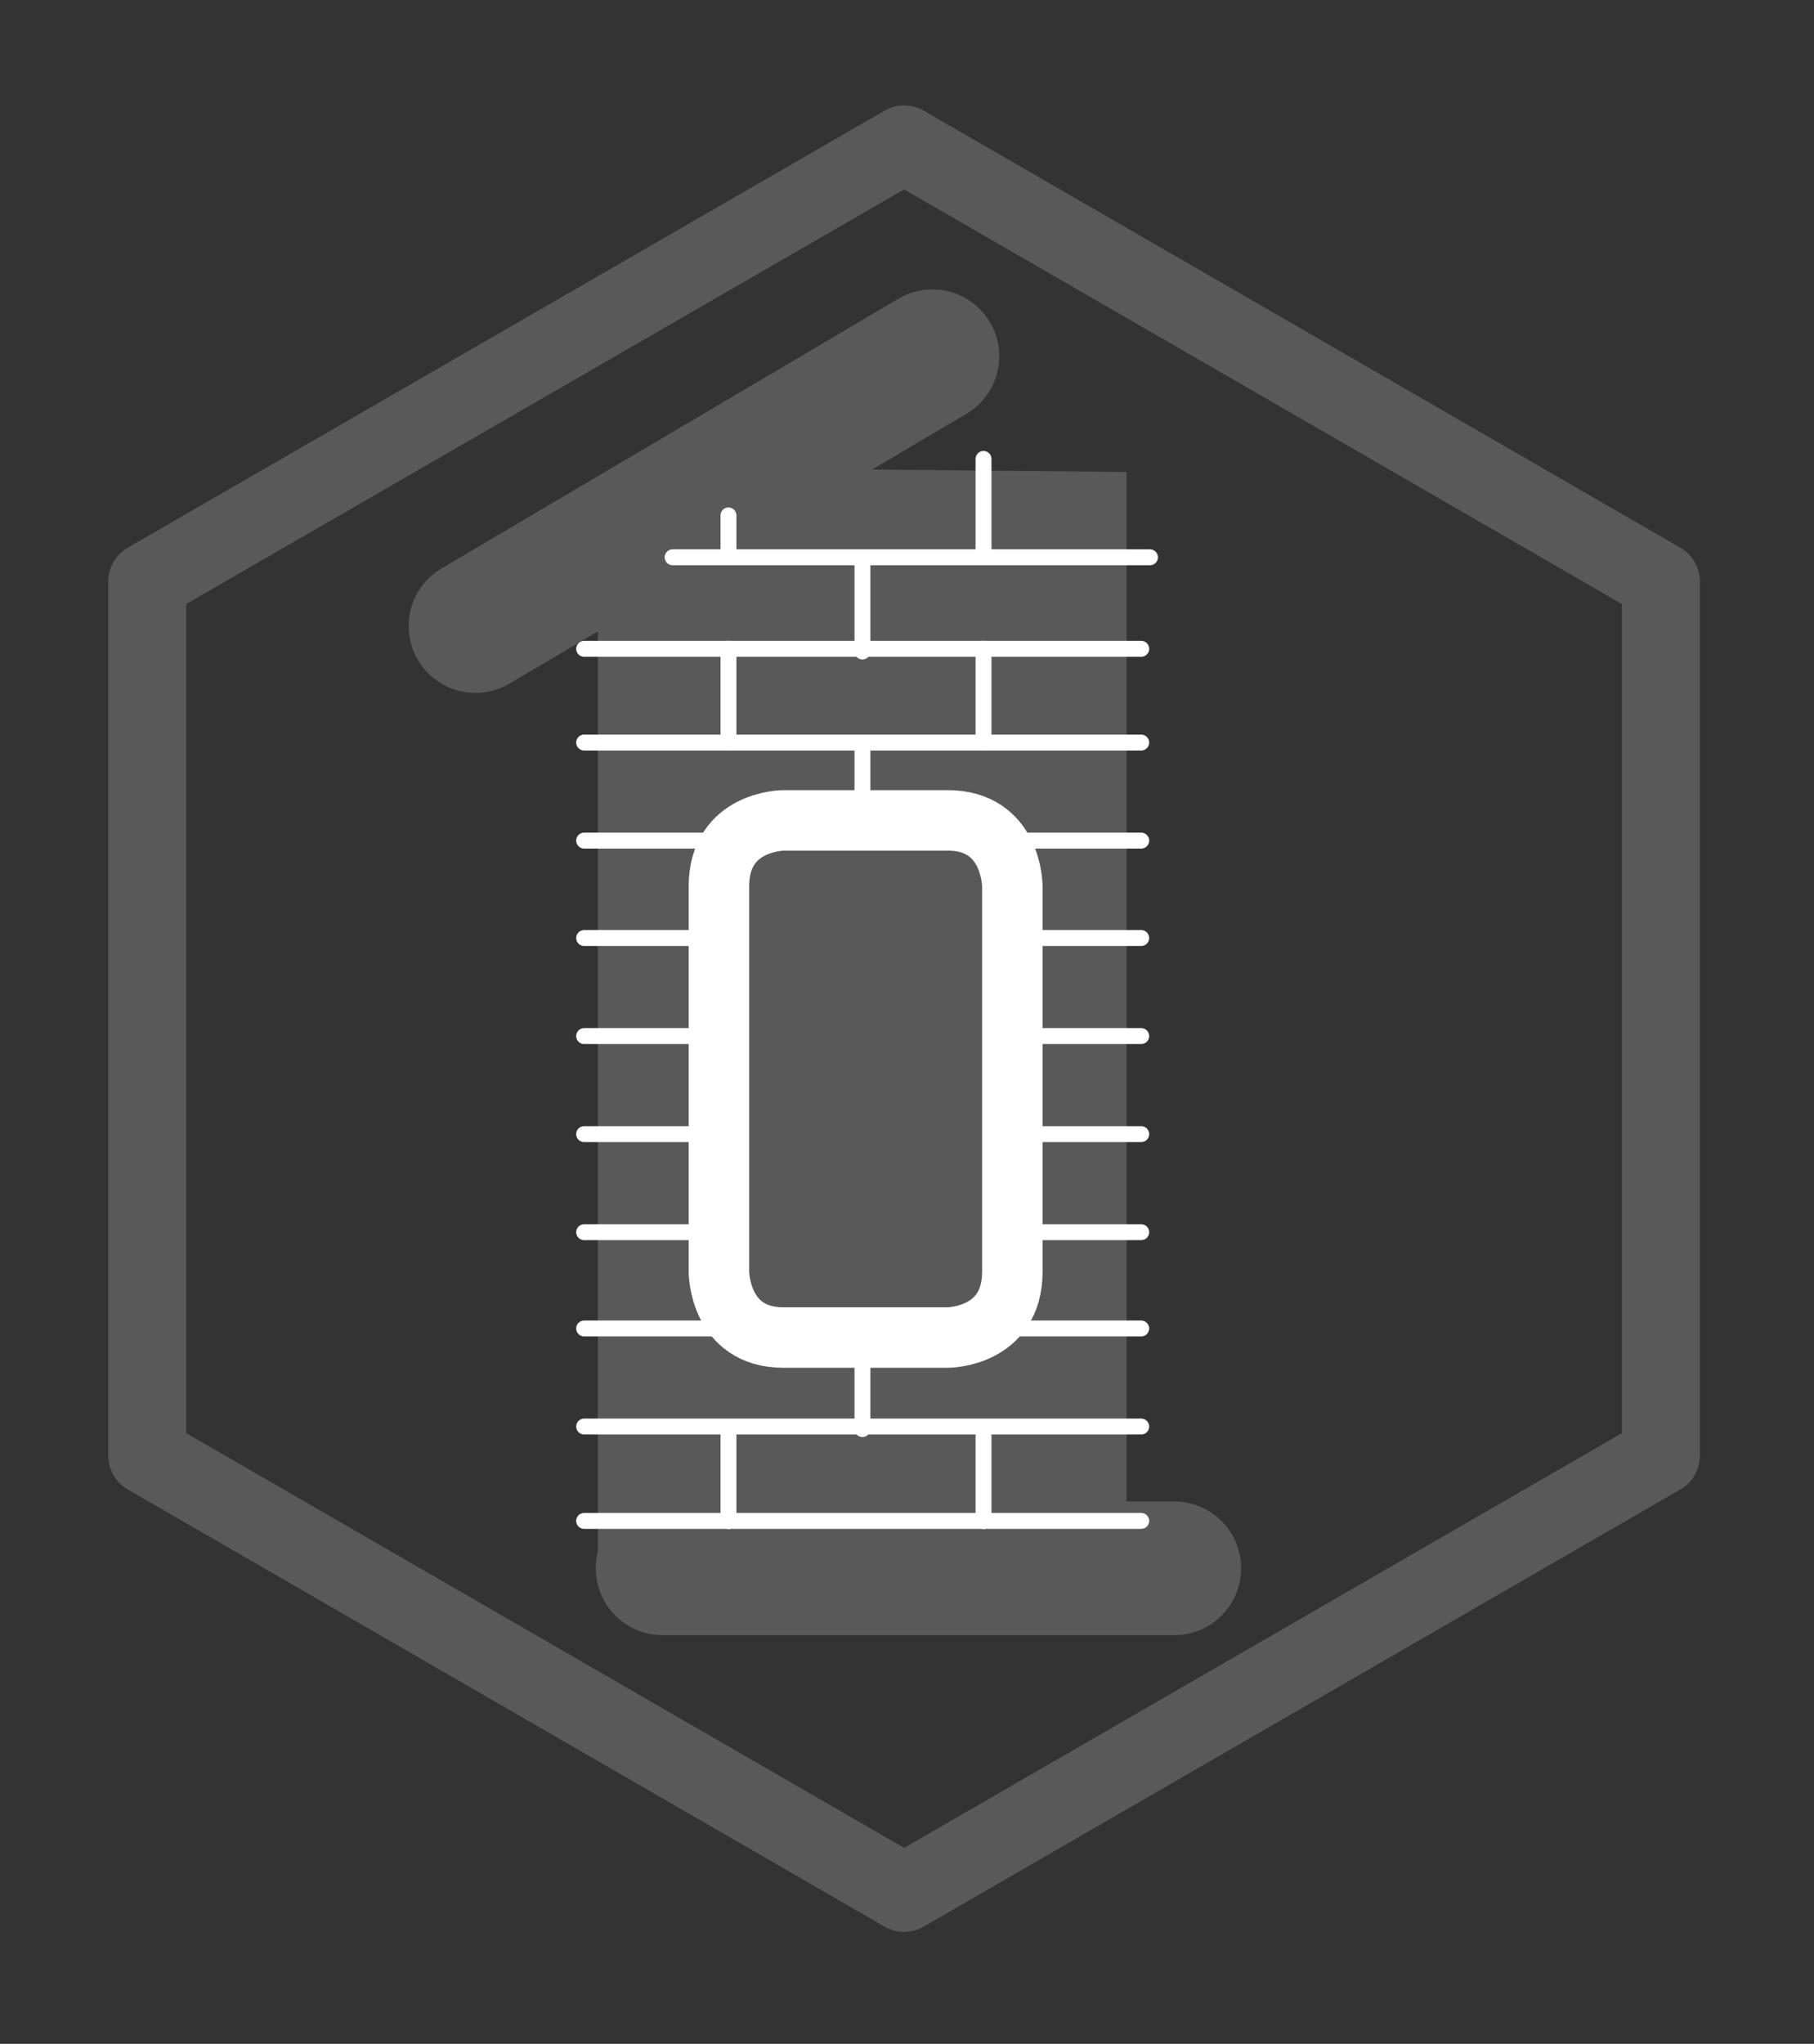 <?xml version="1.0" encoding="UTF-8" standalone="no"?><!DOCTYPE svg PUBLIC "-//W3C//DTD SVG 1.1//EN" "http://www.w3.org/Graphics/SVG/1.1/DTD/svg11.dtd"><svg width="95px" height="107px" version="1.1" xmlns="http://www.w3.org/2000/svg" xmlns:xlink="http://www.w3.org/1999/xlink" xml:space="preserve" xmlns:serif="http://www.serif.com/" style="fill-rule:evenodd;clip-rule:evenodd;stroke-linecap:round;stroke-linejoin:round;"><rect width="100%" height="100%" fill="#333333" stroke="none"/><g id="ico-incasso"><g transform="matrix(8.333,0,0,8.333,-652.964,-382.95)"><path d="M82.16,49.46L82.16,55.645L85.439,55.645L85.439,48.921L83.414,48.902L82.16,49.46Z" style="fill:rgb(89,89,89);fill-rule:nonzero;"/></g><g transform="matrix(8.333,0,0,8.333,-652.964,-382.95)"><path d="M82.536,49.372L82.536,55.753M82.523,55.809L85.739,55.809M81.347,49.889L84.219,48.194" style="fill:none;fill-rule:nonzero;stroke:rgb(89,89,89);stroke-width:0.84px;"/></g><g transform="matrix(8.333,0,0,8.333,-652.964,-382.95)"><path d="M83.779,54.346L83.779,54.934M83.723,53.125L83.723,53.713M83.723,51.893L83.723,52.481M83.779,50.665L83.779,51.253M83.779,49.461L83.779,50.049M84.54,48.839L84.54,49.431M84.54,54.921L84.54,55.513M84.485,53.711L84.485,54.303M84.485,52.49L84.485,53.082M84.485,51.259L84.485,51.85M84.54,50.031L84.54,50.622M82.937,49.194L82.937,49.431M82.937,54.921L82.937,55.513M82.882,53.711L82.882,54.303M82.882,52.49L82.882,53.082M82.882,51.259L82.882,51.85M82.937,50.031L82.937,50.622M82.03,55.511L85.531,55.511M82.03,54.302L85.531,54.302M82.03,53.081L85.531,53.081M82.03,51.849L85.531,51.849M82.03,50.621L85.531,50.621M82.03,54.918L85.531,54.918M82.03,53.697L85.531,53.697M82.03,52.465L85.531,52.465M82.03,51.237L85.531,51.237M82.03,50.032L85.531,50.032M82.586,49.457L85.586,49.457" style="fill:none;fill-rule:nonzero;stroke:white;stroke-width:0.1px;stroke-linecap:butt;stroke-linejoin:miter;"/></g><g transform="matrix(8.333,0,0,8.333,-652.964,-382.95)"><path d="M83.261,51.071C83.261,51.071 82.838,51.071 82.838,51.494L82.838,53.975C82.838,53.975 82.838,54.399 83.261,54.399L84.337,54.399C84.337,54.399 84.76,54.399 84.76,53.975L84.76,51.494C84.76,51.494 84.76,51.071 84.337,51.071L83.261,51.071Z" style="fill:rgb(89,89,89);fill-rule:nonzero;"/></g><g transform="matrix(8.333,0,0,8.333,-652.964,-382.95)"><path d="M83.283,51.11C83.283,51.11 82.877,51.11 82.877,51.524L82.877,53.946C82.877,53.946 82.877,54.359 83.283,54.359L84.315,54.359C84.315,54.359 84.721,54.359 84.721,53.946L84.721,51.524C84.721,51.524 84.721,51.11 84.315,51.11L83.283,51.11Z" style="fill:none;fill-rule:nonzero;stroke:white;stroke-width:0.38px;stroke-linecap:butt;stroke-linejoin:miter;"/></g><g transform="matrix(8.333,0,0,8.333,-652.964,-382.95)"><path d="M88.797,49.609L84.041,46.863L79.284,49.609L79.284,55.101L84.041,57.848L88.797,55.101L88.797,49.609Z" style="fill:none;fill-rule:nonzero;stroke:rgb(89,89,89);stroke-width:0.49px;stroke-linecap:butt;stroke-linejoin:miter;"/></g></g></svg>